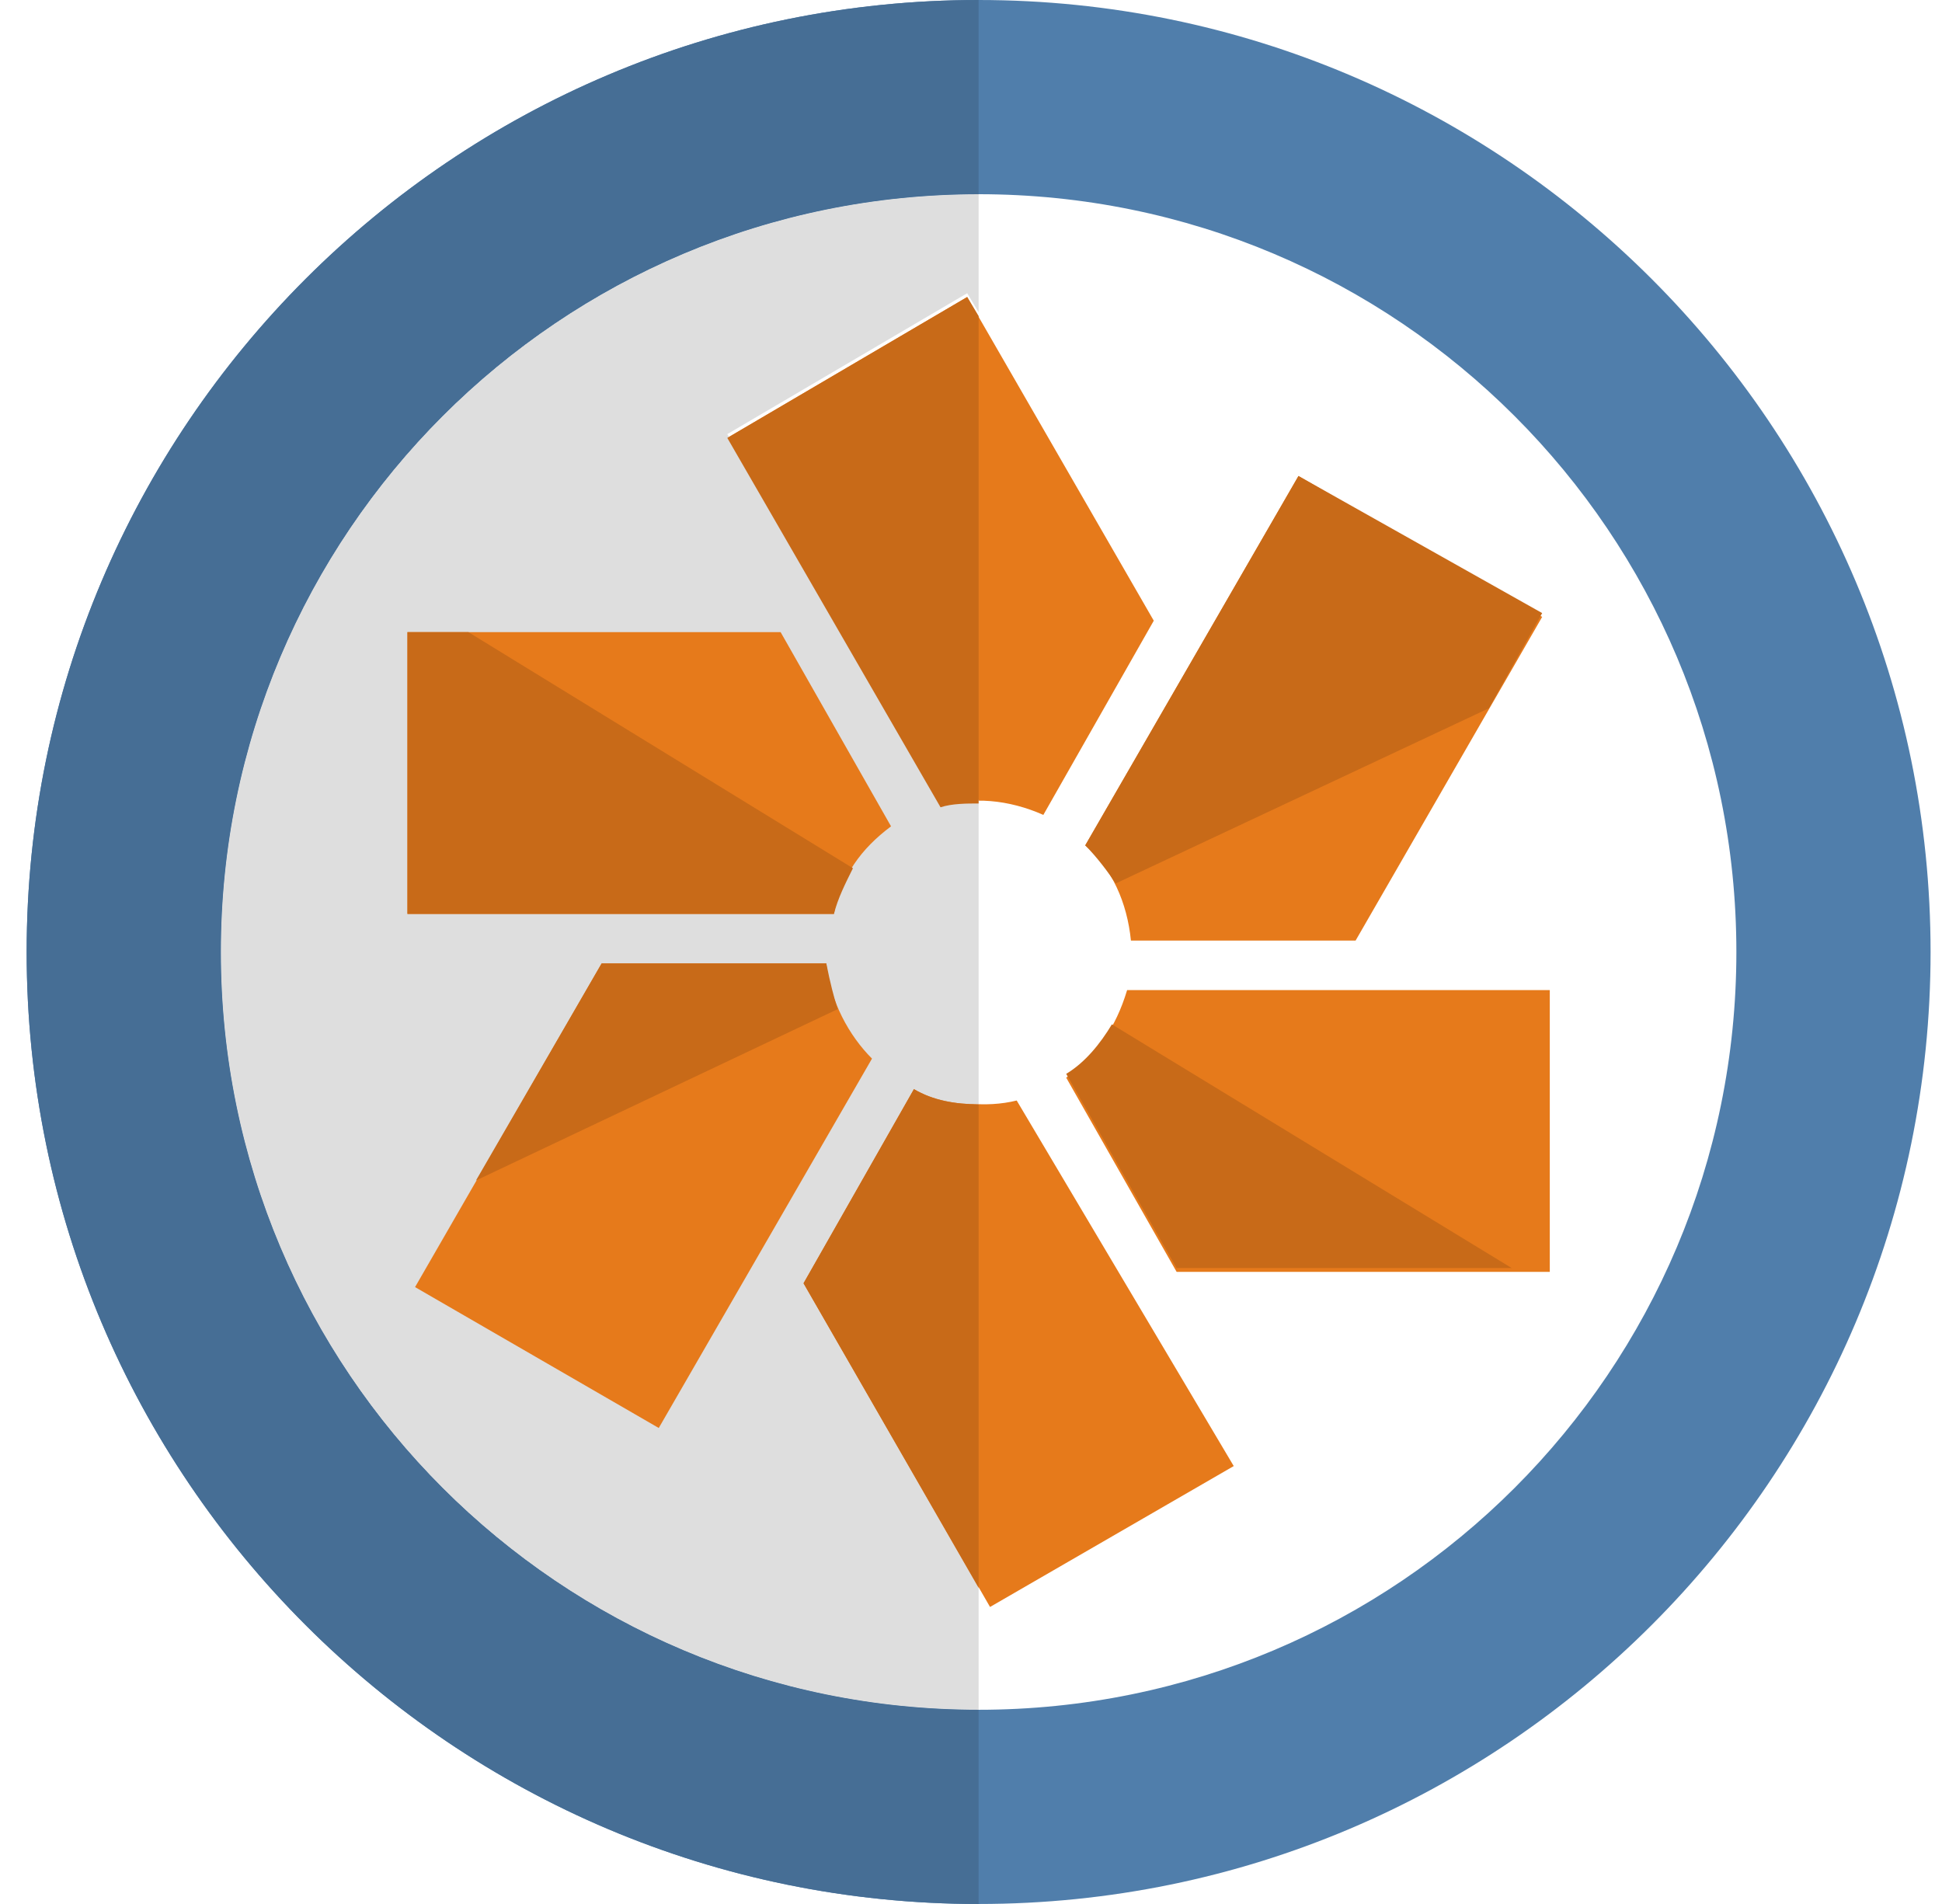 <?xml version="1.0" encoding="UTF-8"?> <svg xmlns="http://www.w3.org/2000/svg" width="51" height="50" viewBox="0 0 51 50" fill="none"><path d="M25.7 50C39.5 50 50.7 38.8 50.7 25C50.7 11.2 39.5 0 25.7 0C11.9 0 0.7 11.2 0.7 25C0.7 38.8 11.9 50 25.7 50ZM25.7 5.1C36.7 5.1 45.6 14 45.6 25C45.6 36 36.7 44.9 25.7 44.9C14.7 44.9 5.8 36 5.8 25C5.8 14 14.7 5.1 25.7 5.1Z" fill="#507EAB"></path><path d="M27.4 21.4L30.3 16.3L25.4 7.8L19.1 11.5L24.7 21.2C25.5 20.9 26.5 21 27.4 21.4ZM24 28.6L21.1 33.7L26 42.2L32.4 38.5L26.7 28.9C25.9 29.1 24.9 29 24 28.6Z" fill="#E67A1B"></path><path d="M25.7 5.1C14.7 5.1 5.8 14 5.8 25C5.8 36 14.7 44.9 25.7 44.9V41.7L21.1 33.7L24 28.6C24.5 28.9 25.1 29 25.7 29V21C25.4 21 25 21 24.7 21.1L19.1 11.4L25.4 7.7L25.7 8.2V5.1Z" fill="#DEDEDE"></path><path d="M25.7 0C11.9 0 0.7 11.2 0.7 25C0.7 38.8 11.9 50 25.7 50V44.9C14.7 44.9 5.8 36 5.8 25C5.8 14 14.7 5.1 25.7 5.1V0Z" fill="#466E95"></path><path d="M25.4 7.8L19.1 11.5L24.7 21.2C25 21.1 25.4 21.1 25.7 21.1V8.3L25.4 7.8ZM24 28.6L21.1 33.7L25.7 41.7V29C25.1 29 24.5 28.9 24 28.6Z" fill="#C86A18"></path><path d="M23.4 21.7L20.5 16.6H10.7V24H21.9C22.1 23 22.6 22.3 23.4 21.7ZM28 28.3L30.9 33.4H40.7V26H29.6C29.3 27 28.8 27.7 28 28.3Z" fill="#E67A1B"></path><path d="M12.3 16.6H10.7V24H21.9C22 23.6 22.2 23.2 22.4 22.8L12.3 16.6ZM29.2 26.9C28.9 27.4 28.5 27.9 28 28.2L30.9 33.3H39.7L29.2 26.9Z" fill="#C86A18"></path><path d="M22.9 27.8C22.3 27.2 21.8 26.3 21.7 25.3H15.8L10.9 33.8L17.3 37.5L22.9 27.8ZM29.7 24.7H35.6L40.5 16.2L34.1 12.5L28.5 22.2C29.2 22.8 29.6 23.7 29.7 24.7Z" fill="#E67A1B"></path><path d="M21.7 25.3H15.8L12.5 31L22 26.5C21.9 26.2 21.8 25.8 21.7 25.3ZM34.1 12.5L28.5 22.2C28.8 22.5 29.1 22.9 29.3 23.2L39.1 18.6L40.5 16.1L34.1 12.5Z" fill="#C86A18"></path></svg> 